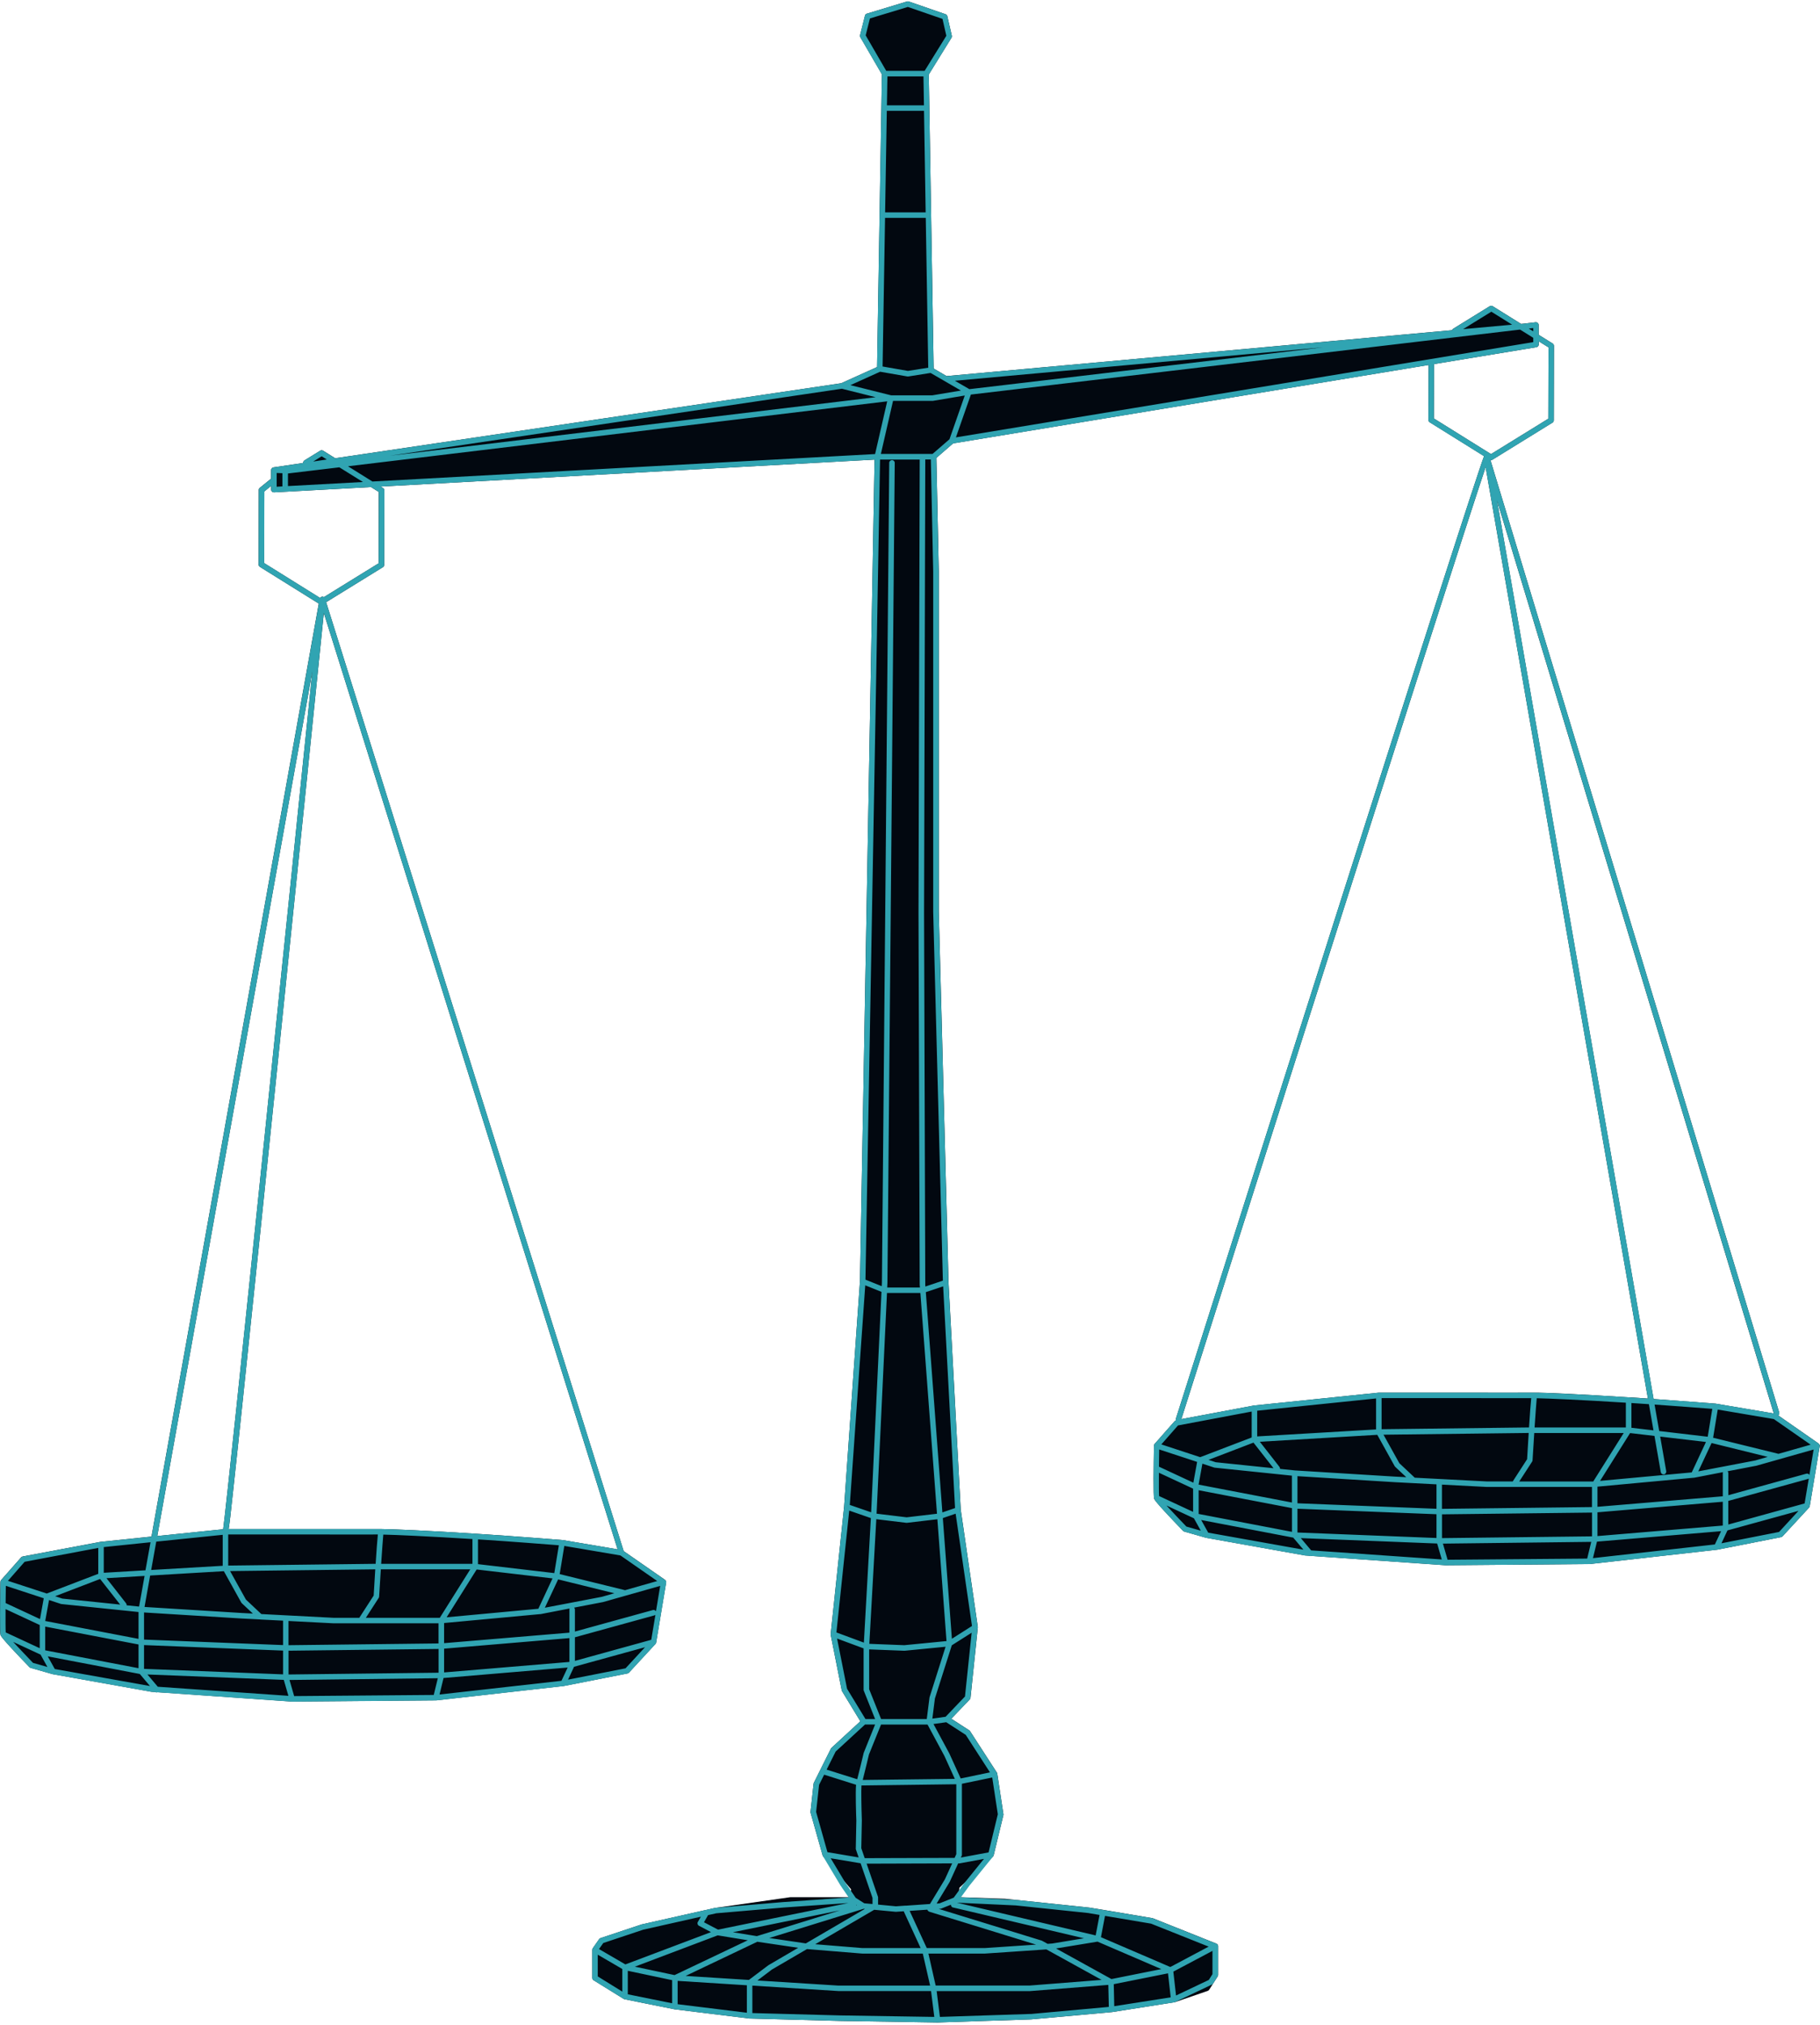 <svg width="320" height="356" viewBox="0 0 320 356" fill="none" xmlns="http://www.w3.org/2000/svg">
<path d="M319.953 254.216C319.963 254.148 319.953 254.081 319.944 254.013C319.944 254.003 319.934 253.994 319.924 253.984C319.924 253.965 319.905 253.955 319.895 253.936C319.866 253.878 319.818 253.819 319.77 253.781C319.77 253.781 319.76 253.761 319.75 253.752L312.65 248.809C312.805 248.693 312.882 248.489 312.824 248.286L262.049 80.852C262.049 80.852 262.117 80.88 262.146 80.88C262.233 80.88 262.32 80.861 262.397 80.813L272.961 74.293C273.106 74.206 273.193 74.051 273.193 73.887L273.222 60.799C273.222 60.634 273.135 60.48 272.99 60.383L270.533 58.855V57.123C270.533 56.987 270.475 56.852 270.368 56.765C270.262 56.678 270.126 56.63 269.991 56.649L267.94 56.891L267.447 56.939L262.446 53.824C262.291 53.728 262.088 53.728 261.933 53.824L255.491 57.8C255.394 57.858 255.336 57.945 255.297 58.042L166.429 66.109L164.156 64.784L163.304 13.09L167.29 6.638C167.357 6.532 167.377 6.396 167.348 6.271L166.564 2.846C166.526 2.682 166.409 2.556 166.245 2.498L159.783 0.263C159.783 0.263 159.764 0.263 159.754 0.263C159.716 0.254 159.667 0.234 159.628 0.234C159.59 0.234 159.561 0.244 159.522 0.254C159.512 0.254 159.503 0.254 159.493 0.254L152.412 2.401C152.248 2.45 152.122 2.585 152.083 2.749L151.222 6.183C151.193 6.309 151.213 6.435 151.271 6.541L155.063 13.071L154.211 64.523L147.904 67.367L58.939 80.552L56.811 79.226C56.656 79.13 56.463 79.13 56.298 79.226L53.522 80.939C53.367 81.035 53.29 81.209 53.3 81.383L48.086 82.157C48.086 82.157 48.047 82.167 48.028 82.177C47.999 82.177 47.979 82.186 47.95 82.206C47.921 82.215 47.892 82.235 47.863 82.254C47.844 82.273 47.825 82.283 47.805 82.302C47.786 82.322 47.767 82.351 47.747 82.38C47.728 82.399 47.718 82.428 47.709 82.448C47.699 82.477 47.689 82.515 47.68 82.554C47.68 82.573 47.67 82.593 47.66 82.612C47.66 82.612 47.66 82.612 47.66 82.622V84.14L45.667 85.766C45.551 85.853 45.493 85.998 45.493 86.143L45.464 99.231C45.464 99.395 45.551 99.55 45.697 99.647L56.047 106.099L26.631 270.109L17.654 271.038L3.985 273.611C3.879 273.63 3.782 273.688 3.715 273.766L0.174 277.78C0.174 277.78 0.155 277.809 0.155 277.819C0.126 277.858 0.097 277.896 0.087 277.945C0.087 277.945 0.087 277.945 0.087 277.954C0.087 277.974 0.087 277.983 0.087 278.003C0.087 278.032 0.068 278.07 0.068 278.099C0.01 281.369 -0.068 286.941 0.097 287.424C0.097 287.424 0.097 287.434 0.097 287.444C0.329 287.986 2.979 290.791 5.185 293.064C5.243 293.122 5.32 293.17 5.398 293.19L9.228 294.283L26.611 297.388L27.317 297.436C27.385 297.475 27.462 297.494 27.53 297.494C27.588 297.494 27.646 297.485 27.695 297.465L51.346 299.11L76.612 298.897C76.612 298.897 76.622 298.897 76.632 298.897C76.632 298.897 76.641 298.897 76.651 298.897H76.69L99.122 296.372L110.324 294.167C110.42 294.147 110.517 294.099 110.585 294.022L115.267 288.953C115.267 288.953 115.267 288.934 115.276 288.924C115.325 288.866 115.364 288.798 115.373 288.721C115.373 288.721 115.373 288.711 115.373 288.701V288.682L117.124 278.167C117.134 278.099 117.124 278.032 117.114 277.964C117.114 277.954 117.105 277.945 117.095 277.935C117.095 277.916 117.076 277.906 117.066 277.887C117.037 277.829 116.989 277.771 116.94 277.732C116.94 277.732 116.931 277.712 116.921 277.712L109.656 272.663L57.343 105.857L67.316 99.705C67.461 99.618 67.549 99.463 67.549 99.299L67.578 86.21C67.578 86.046 67.49 85.891 67.345 85.795L66.92 85.533L153.766 80.793L151.203 225.216L148.417 264.837L146.057 287.231C146.057 287.231 146.057 287.26 146.057 287.279C146.057 287.299 146.057 287.318 146.057 287.337C146.057 287.357 146.057 287.366 146.057 287.376L147.992 297.127C148.001 297.185 148.021 297.233 148.05 297.282L151.271 302.582L146.202 307.245C146.202 307.245 146.125 307.332 146.096 307.38L143.097 313.388C143.068 313.436 143.058 313.494 143.048 313.552L142.507 318.495C142.507 318.553 142.507 318.621 142.526 318.679L144.635 326.147C144.654 326.214 144.683 326.272 144.732 326.33L149.626 332.096V333.498H138.966L125.743 335.385L124.06 335.762C124.06 335.762 124.05 335.762 124.04 335.762L112.819 338.287L105.584 340.695C105.487 340.724 105.4 340.792 105.342 340.879L104.22 342.485C104.22 342.485 104.22 342.494 104.22 342.504C104.22 342.504 104.21 342.514 104.201 342.523C104.162 342.591 104.143 342.669 104.143 342.746C104.143 342.746 104.143 342.756 104.143 342.765V347.699C104.143 347.863 104.23 348.018 104.375 348.105L109.656 351.375C109.656 351.375 109.685 351.375 109.695 351.394C109.714 351.404 109.743 351.413 109.772 351.423C109.792 351.423 109.801 351.442 109.821 351.442L118.623 353.212L131.75 354.828L147.73 355.254L164.842 355.524H164.862L181.297 354.983L195.536 353.696L206.389 351.984C206.408 351.984 206.428 351.984 206.447 351.984C206.467 351.984 206.476 351.974 206.496 351.965H206.554L212.348 349.972C212.454 349.933 212.541 349.866 212.599 349.778L214.099 347.418C214.147 347.341 214.176 347.254 214.176 347.157V342.117C214.176 342.117 214.176 342.117 214.176 342.098C214.176 342.03 214.157 341.953 214.128 341.885C214.128 341.875 214.108 341.866 214.108 341.856C214.099 341.837 214.089 341.827 214.07 341.817C214.021 341.759 213.973 341.721 213.905 341.682C213.896 341.682 213.886 341.663 213.876 341.663L202.723 337.213C202.723 337.213 202.655 337.193 202.626 337.184L194.046 335.742C194.046 335.742 194.046 335.742 194.036 335.742L191.589 335.336L176.702 333.779L168.538 333.498L168.692 331.834L174.564 326.388C174.632 326.321 174.68 326.243 174.709 326.147L176.421 319.066C176.431 319.008 176.441 318.94 176.421 318.882L175.348 311.801C175.338 311.733 175.309 311.666 175.28 311.608L170.559 304.314C170.521 304.256 170.472 304.208 170.414 304.169L167.261 302.128L170.501 298.742C170.579 298.665 170.617 298.568 170.637 298.462L171.923 286.099C171.923 286.099 171.923 286.022 171.923 285.983L168.924 265.398L166.777 225.438L165.065 160.259V100.421L164.639 80.494L167.58 77.94L251.186 64.155L251.157 73.819C251.157 73.984 251.244 74.138 251.389 74.235L260.937 80.184C258.664 85.988 215.511 221.791 206.747 249.399C206.718 249.495 206.728 249.592 206.747 249.689C206.679 249.718 206.602 249.747 206.554 249.805L203.013 253.819C203.013 253.819 202.994 253.848 202.984 253.858C202.955 253.897 202.936 253.936 202.916 253.984C202.916 253.984 202.916 253.984 202.916 253.994C202.916 254.013 202.916 254.023 202.916 254.042C202.916 254.071 202.897 254.11 202.897 254.139C202.839 257.408 202.762 262.98 202.926 263.464C202.926 263.464 202.926 263.473 202.936 263.483C203.168 264.034 205.818 266.83 208.014 269.103C208.072 269.161 208.15 269.21 208.227 269.229L212.058 270.322L229.441 273.427L230.147 273.476C230.214 273.514 230.292 273.534 230.36 273.534C230.418 273.534 230.466 273.534 230.524 273.505L254.175 275.149L279.442 274.936C279.442 274.936 279.451 274.936 279.461 274.936C279.461 274.936 279.471 274.936 279.48 274.936H279.519L301.951 272.412L313.153 270.206C313.25 270.187 313.347 270.138 313.414 270.061L318.096 264.992C318.096 264.992 318.096 264.973 318.106 264.963C318.154 264.905 318.193 264.837 318.203 264.76C318.203 264.76 318.203 264.75 318.203 264.741V264.721L319.953 254.206V254.216ZM27.656 270.013L54.915 118.026C51.104 155.287 40.173 262.042 39.235 268.823L27.656 270.013ZM108.583 272.353L98.919 270.719C98.919 270.719 98.919 270.719 98.909 270.719H98.88C98.793 270.709 90.368 270.032 83.606 269.606C75.219 269.065 68.632 268.784 67.036 268.784H66.997C61.667 268.794 57.672 268.784 57.672 268.784H40.202C40.367 267.836 40.57 265.979 40.966 262.284C41.46 257.805 42.137 251.401 42.94 243.711C44.555 228.34 46.673 207.852 48.782 187.364C52.41 152.173 55.999 116.991 56.937 107.753L108.592 272.353H108.583ZM66.581 99.018L56.947 104.967C56.889 104.928 56.821 104.899 56.734 104.89C56.714 104.89 56.695 104.89 56.676 104.89C56.676 104.89 56.656 104.89 56.647 104.89C56.618 104.89 56.598 104.899 56.579 104.909C56.56 104.909 56.54 104.909 56.521 104.919C56.482 104.928 56.444 104.957 56.405 104.977C56.395 104.977 56.376 104.996 56.366 105.006C56.328 105.035 56.298 105.073 56.279 105.112L46.441 98.979L46.47 86.394L47.67 85.408V86.065C47.67 86.201 47.728 86.327 47.825 86.414C47.912 86.501 48.038 86.549 48.154 86.549C48.154 86.549 48.173 86.549 48.183 86.549L65.227 85.62L66.591 86.472L66.562 99.018H66.581ZM252.105 73.558L252.134 64.001L270.146 61.031C270.378 60.992 270.552 60.789 270.552 60.557V59.996L272.264 61.06L272.235 73.606L262.156 79.826L252.105 73.558ZM286.387 245.636C277.962 245.094 271.307 244.775 269.778 244.814C264.448 244.833 260.453 244.814 260.453 244.814H242.451C242.451 244.814 242.451 244.814 242.441 244.814C242.432 244.814 242.441 244.814 242.432 244.814H242.393L220.473 247.068L207.705 249.466C209.746 243.024 255.549 98.853 261.208 82.119L289.744 245.849C288.612 245.771 287.471 245.694 286.387 245.626V245.636ZM301.661 246.739L290.74 245.926L263.22 88.01L311.876 248.47L301.671 246.748L301.661 246.739Z" fill="#020810"/>
<path d="M319.954 254.216C319.963 254.148 319.954 254.081 319.944 254.013C319.944 254.003 319.934 253.994 319.925 253.984C319.925 253.965 319.905 253.955 319.896 253.936C319.867 253.878 319.818 253.819 319.77 253.781C319.77 253.781 319.76 253.761 319.75 253.761L312.65 248.818C312.805 248.702 312.882 248.499 312.824 248.296L262.049 80.861C262.049 80.861 262.117 80.89 262.146 80.89C262.233 80.89 262.32 80.871 262.398 80.823L272.961 74.303C273.106 74.216 273.193 74.061 273.193 73.896L273.222 60.809C273.222 60.644 273.135 60.489 272.99 60.392L270.533 58.864V57.133C270.533 56.997 270.475 56.862 270.368 56.775C270.262 56.688 270.126 56.639 269.991 56.659L267.94 56.901L267.447 56.949L262.446 53.834C262.291 53.737 262.088 53.737 261.933 53.834L255.491 57.81C255.394 57.868 255.336 57.955 255.297 58.052L166.429 66.119L164.156 64.794L163.304 13.1L167.29 6.648C167.358 6.541 167.377 6.406 167.348 6.28L166.564 2.856C166.526 2.691 166.41 2.566 166.245 2.508L159.783 0.263C159.687 0.225 159.58 0.225 159.483 0.263L152.403 2.411C152.238 2.459 152.112 2.595 152.074 2.759L151.213 6.193C151.184 6.319 151.203 6.445 151.261 6.551L155.053 13.081L154.202 64.533L147.895 67.377L58.93 80.561L56.802 79.236C56.647 79.139 56.453 79.139 56.289 79.236L53.513 80.948C53.358 81.045 53.281 81.219 53.29 81.393L48.076 82.167C48.076 82.167 48.038 82.186 48.018 82.186C47.999 82.186 47.98 82.196 47.96 82.206C47.922 82.225 47.883 82.245 47.844 82.273C47.834 82.273 47.825 82.293 47.815 82.302C47.786 82.332 47.757 82.37 47.738 82.409C47.738 82.428 47.718 82.438 47.709 82.457C47.689 82.496 47.689 82.535 47.68 82.573C47.68 82.593 47.67 82.602 47.67 82.622C47.67 82.622 47.67 82.622 47.67 82.631V84.15L45.677 85.775C45.561 85.862 45.503 86.007 45.503 86.153L45.474 99.24C45.474 99.405 45.561 99.56 45.706 99.656L56.057 106.108L26.64 270.119L17.663 271.048L3.995 273.621C3.889 273.64 3.792 273.698 3.724 273.775L0.184 277.79C0.184 277.79 0.164 277.819 0.164 277.829C0.135 277.867 0.106 277.906 0.097 277.954C0.097 277.954 0.097 277.954 0.097 277.964C0.097 277.983 0.097 277.993 0.097 278.012C0.097 278.041 0.077 278.08 0.077 278.109C0.019 281.379 -0.058 286.95 0.106 287.434C0.106 287.434 0.106 287.444 0.106 287.453C0.329 287.995 2.989 290.8 5.195 293.083C5.253 293.141 5.33 293.19 5.407 293.209L9.238 294.302L26.621 297.407L27.327 297.456C27.395 297.494 27.472 297.514 27.54 297.514C27.598 297.514 27.656 297.504 27.704 297.485L51.355 299.129L76.622 298.916C76.622 298.916 76.632 298.916 76.641 298.916C76.641 298.916 76.651 298.916 76.661 298.916H76.7L99.132 296.392L110.334 294.186C110.43 294.167 110.527 294.118 110.595 294.041L115.277 288.972C115.277 288.972 115.277 288.953 115.286 288.943C115.335 288.885 115.373 288.817 115.383 288.74C115.383 288.74 115.383 288.73 115.383 288.721V288.701L117.134 278.186C117.144 278.119 117.134 278.051 117.124 277.983C117.124 277.974 117.114 277.964 117.105 277.954C117.105 277.935 117.085 277.925 117.076 277.906C117.047 277.848 116.998 277.79 116.95 277.751C116.95 277.751 116.94 277.732 116.931 277.732L109.666 272.682L57.343 105.857L67.316 99.705C67.462 99.618 67.549 99.463 67.549 99.299L67.578 86.21C67.578 86.046 67.49 85.891 67.346 85.795L66.92 85.533L153.767 80.793L151.203 225.216L148.417 264.837L146.057 287.231C146.057 287.231 146.057 287.26 146.057 287.279C146.057 287.299 146.057 287.318 146.057 287.337C146.057 287.357 146.057 287.366 146.057 287.376L147.992 297.127C148.001 297.185 148.021 297.233 148.05 297.282L151.271 302.582L146.202 307.245C146.202 307.245 146.125 307.332 146.096 307.38L143.097 313.388C143.068 313.436 143.058 313.494 143.049 313.552L142.507 318.495C142.507 318.553 142.507 318.621 142.526 318.679L144.635 326.147C144.635 326.147 144.664 326.224 144.683 326.263L147.798 331.467L149.23 333.556L137.699 334.359L125.733 335.385L124.05 335.762C124.05 335.762 124.041 335.762 124.031 335.762L112.81 338.287L105.574 340.695C105.478 340.724 105.39 340.792 105.332 340.879L104.21 342.485C104.21 342.485 104.21 342.494 104.21 342.504C104.21 342.504 104.201 342.514 104.191 342.523C104.152 342.591 104.133 342.669 104.133 342.746C104.133 342.746 104.133 342.756 104.133 342.765V347.699C104.133 347.863 104.22 348.018 104.365 348.105L109.647 351.375C109.647 351.375 109.676 351.375 109.685 351.394C109.705 351.404 109.734 351.413 109.763 351.423C109.782 351.423 109.792 351.442 109.811 351.442L118.614 353.212L131.74 354.828L147.721 355.254L164.823 355.524H164.842L181.277 354.983L195.516 353.696L206.457 351.984C206.457 351.984 206.544 351.965 206.592 351.945L213.083 348.859C213.161 348.821 213.238 348.763 213.286 348.685L214.089 347.428C214.138 347.35 214.167 347.263 214.167 347.167V342.127C214.167 342.127 214.167 342.127 214.167 342.108C214.167 342.04 214.147 341.962 214.118 341.895C214.118 341.885 214.099 341.875 214.099 341.866C214.089 341.846 214.079 341.837 214.06 341.827C214.012 341.769 213.963 341.73 213.896 341.692C213.886 341.692 213.876 341.672 213.867 341.672L202.713 337.223C202.713 337.223 202.646 337.203 202.617 337.193L194.017 335.752L191.599 335.346L178.695 333.992L168.944 333.527L170.434 331.486L174.612 326.34C174.612 326.34 174.612 326.33 174.612 326.321C174.642 326.282 174.661 326.234 174.68 326.185C174.68 326.176 174.7 326.156 174.7 326.147L176.412 319.066C176.421 319.008 176.431 318.94 176.412 318.882L175.338 311.801C175.338 311.801 175.338 311.801 175.338 311.791C175.338 311.791 175.338 311.791 175.338 311.782C175.338 311.743 175.309 311.714 175.299 311.685C175.29 311.666 175.29 311.637 175.27 311.617L170.55 304.324C170.511 304.266 170.463 304.217 170.405 304.179L167.251 302.138L170.492 298.752C170.569 298.674 170.608 298.578 170.627 298.471L171.914 286.109C171.914 286.109 171.914 286.032 171.914 285.993L168.915 265.408L166.767 225.448L165.055 160.269V100.43L164.63 80.503L167.57 77.95L251.177 64.165L251.147 73.829C251.147 73.993 251.235 74.148 251.38 74.245L260.927 80.194C258.664 85.998 215.501 221.801 206.737 249.408C206.708 249.505 206.718 249.602 206.737 249.699C206.67 249.728 206.592 249.757 206.544 249.815L203.004 253.829C203.004 253.829 202.984 253.858 202.984 253.868C202.955 253.907 202.926 253.945 202.917 253.994C202.917 253.994 202.917 253.994 202.917 254.003C202.917 254.023 202.917 254.032 202.917 254.052C202.917 254.081 202.897 254.119 202.897 254.148C202.839 257.418 202.762 262.99 202.926 263.473C202.926 263.473 202.926 263.483 202.936 263.493C203.168 264.044 205.818 266.84 208.014 269.113C208.072 269.171 208.15 269.219 208.227 269.239L212.058 270.332L229.441 273.437L230.147 273.485C230.215 273.524 230.292 273.543 230.36 273.543C230.418 273.543 230.466 273.543 230.524 273.514L254.175 275.159L279.442 274.946C279.442 274.946 279.452 274.946 279.461 274.946C279.461 274.946 279.471 274.946 279.481 274.946H279.519L301.952 272.421L313.153 270.216C313.25 270.196 313.347 270.148 313.414 270.071L318.096 265.002C318.096 265.002 318.096 264.982 318.106 264.973C318.154 264.915 318.193 264.847 318.203 264.77C318.203 264.77 318.203 264.76 318.203 264.75V264.731L319.954 254.216ZM317.293 264.286L303.877 267.991V263.841L317.854 259.991C317.922 259.972 317.98 259.943 318.029 259.904L317.293 264.286ZM301.516 271.493L280.08 273.901L280.786 270.999L302.609 269.161L301.516 271.493ZM254.523 274.191L253.701 271.347L279.78 271.038L279.065 273.979L254.523 274.182V274.191ZM230.543 272.547L228.715 270.38L252.686 271.328L253.498 274.133L230.543 272.537V272.547ZM212.435 269.422L211.197 267.198L227.38 270.293L229.17 272.412L212.435 269.422ZM203.797 262.98C203.758 262.39 203.758 260.746 203.768 258.888L209.775 261.684V265.766L203.787 262.98H203.797ZM210.481 256.992L209.823 260.639L203.777 257.824C203.787 256.789 203.806 255.735 203.816 254.796L210.481 256.983V256.992ZM280.873 270.022V265.843L302.909 263.986V268.175L280.873 270.022ZM228.125 269.403V265.215L252.569 266.182V270.361L228.125 269.393V269.403ZM210.752 266.124V261.964L227.158 265.108V269.277L210.752 266.134V266.124ZM225.059 258.211C225.068 258.095 225.039 257.969 224.962 257.863L221.509 253.442L242.161 252.223L245.227 257.747C245.227 257.747 245.285 257.834 245.324 257.863L247.259 259.672L245.363 259.575L227.69 258.482L225.059 258.211ZM241.948 245.829V251.275L221.044 252.504V247.986L241.948 245.829ZM260.444 245.781C260.444 245.781 264.168 245.791 269.227 245.781C269.12 246.787 268.975 248.799 268.84 250.927L242.916 251.237V245.771H260.444V245.781ZM297.444 258.83L281.328 260.32L286.61 251.914L290.895 252.417L292.007 258.782C292.046 259.014 292.249 259.178 292.481 259.178C292.51 259.178 292.539 259.178 292.569 259.178C292.83 259.13 293.004 258.879 292.965 258.617L291.901 252.533L299.949 253.481L297.453 258.821L297.444 258.83ZM245.305 260.552L252.569 260.929V265.224L228.125 264.257V259.488L245.305 260.552ZM267.128 260.417L269.382 256.934C269.43 256.867 269.449 256.78 269.459 256.702C269.546 255.29 269.652 253.568 269.759 251.904H285.488L280.129 260.426H267.128V260.417ZM268.501 256.509L265.977 260.417H261.401L248.749 259.759L246.04 257.215L243.254 252.204L268.782 251.895C268.675 253.626 268.569 255.319 268.501 256.509ZM253.537 260.978L261.382 261.384H266.238H279.906V264.924L253.527 265.234V260.978H253.537ZM300.259 252.562L291.727 251.556L290.914 246.903C295.412 247.222 299.678 247.551 301.062 247.658L300.259 252.552V252.562ZM290.721 251.44L286.842 250.985V246.632C287.848 246.7 288.883 246.768 289.918 246.835L290.721 251.43V251.44ZM285.875 250.927H269.817C269.972 248.635 270.117 246.603 270.194 245.791C272.235 245.829 278.387 246.1 285.865 246.574V250.927H285.875ZM253.537 266.201L279.916 265.892V270.071L253.537 270.38V266.201ZM302.909 258.966V263.028L280.873 264.876V261.336L297.763 259.769H297.85L302.938 258.782C302.919 258.84 302.9 258.898 302.9 258.956L302.909 258.966ZM298.605 258.637L300.936 253.665L310.812 256.102L308.616 256.731L298.605 258.646V258.637ZM312.689 255.561L301.207 252.736L302.019 247.783L311.886 249.457L318.357 253.955L312.679 255.57L312.689 255.561ZM301.71 246.748C301.71 246.748 301.71 246.748 301.7 246.748H301.671C301.603 246.739 296.312 246.313 290.75 245.926L263.229 88.01L311.886 248.47L301.729 246.748H301.71ZM261.208 82.128L289.744 245.858C288.612 245.781 287.471 245.704 286.387 245.636C278.02 245.094 271.413 244.814 269.807 244.814H269.778C264.448 244.833 260.453 244.814 260.453 244.814H242.451C242.451 244.814 242.451 244.814 242.442 244.814C242.432 244.814 242.442 244.814 242.432 244.814H242.393L220.474 247.068L207.705 249.466C209.746 243.024 255.549 98.873 261.208 82.119V82.128ZM220.396 253.597L223.917 258.095L213.751 257.041L212.483 256.625L220.406 253.587L220.396 253.597ZM213.489 257.979C213.489 257.979 213.557 257.998 213.586 257.998L227.148 259.401V264.122L210.742 260.978L211.41 257.292L213.489 257.979ZM318.135 259.275C318.029 259.091 317.816 258.995 317.603 259.053L303.886 262.835V258.956C303.886 258.83 303.838 258.714 303.751 258.627L308.839 257.65L318.88 254.806L318.135 259.275ZM269.585 58.245L268.801 57.761L269.585 57.665V58.245ZM168.073 76.885L170.704 69.36L267.263 57.935L269.585 59.386V60.141L168.073 76.885ZM163.953 79.797H154.879L157.017 70.472H164.001L169.631 69.524L166.942 77.214L163.962 79.797H163.953ZM167.561 335.307L190.583 340.724L185.011 341.643L184.199 341.701L183.231 341.169C183.231 341.169 183.173 341.14 183.144 341.131L165.055 335.559L165.345 335.539C165.394 335.539 165.442 335.52 165.491 335.501L167.193 334.824C167.193 335.046 167.329 335.259 167.561 335.317V335.307ZM205.848 351.104L195.913 352.661L195.826 348.792L205.364 346.886L205.838 351.104H205.848ZM131.315 353.812L119.146 352.313V348.211L131.315 348.985V353.803V353.812ZM126.207 340.212L131.479 341.072L118.604 347.196L111.62 345.716L126.207 340.202V340.212ZM150.555 334.833L150.661 334.901L150.555 334.93C150.555 334.93 150.555 334.862 150.555 334.833ZM163.053 335.684C163.053 335.684 163.072 335.723 163.082 335.752C163.092 335.781 163.101 335.81 163.121 335.839C163.14 335.868 163.159 335.888 163.179 335.907C163.198 335.936 163.227 335.955 163.256 335.975C163.266 335.975 163.275 335.994 163.285 336.004C163.295 336.004 163.314 336.004 163.324 336.013C163.343 336.023 163.362 336.042 163.391 336.052L182.167 341.837L173.142 342.446H162.947L159.938 335.907L163.063 335.694L163.053 335.684ZM158.893 335.975L161.873 342.446H151.619L143.339 341.769L153.709 335.713L157.51 336.071L158.893 335.975ZM141.675 341.624L135.262 340.676L151.851 335.539L152.064 335.559L141.685 341.624H141.675ZM133.066 340.347L128.858 339.66L147.682 335.82L133.066 340.347ZM110.382 346.441L118.179 348.086V352.148L110.382 350.572V346.441ZM120.549 347.341L133.153 341.334L140.34 342.398L135.097 345.464L131.673 348.047L120.539 347.341H120.549ZM135.639 346.267L141.888 342.62L151.59 343.413H162.25L163.537 349.043H147.44L133.172 348.144L135.648 346.277L135.639 346.267ZM164.514 349.043L163.237 343.413H173.171L183.976 342.678L193.688 348.037L181.016 349.034H164.514V349.043ZM195.42 347.892L185.679 342.514L192.972 341.314L204.184 346.141L195.429 347.892H195.42ZM159.203 334.988C159.203 334.988 159.174 334.988 159.155 334.988L157.529 335.104L154.386 334.804V333.547C154.386 333.489 154.386 333.44 154.357 333.392L152.374 327.607L167.416 327.559L166.139 330.354L163.508 334.698L159.213 334.998L159.203 334.988ZM152.035 326.64L151.435 324.889L151.532 320.014C151.445 317.547 151.406 314.829 151.464 313.862L168.141 313.649V325.934L167.841 326.592L152.035 326.64ZM151.687 312.894C152.054 311.492 152.761 308.512 152.78 308.425L154.908 303.153H163.082L166.042 308.657L167.88 312.701L151.677 312.894H151.687ZM162.956 302.186H154.918L152.819 296.943V289.94L159.029 290.181L166.255 289.475L163.43 298.384L162.947 302.196L162.956 302.186ZM149.317 265.543L153.118 266.859L151.89 288.75L147.063 286.96L149.317 265.543ZM152.122 225.941L154.985 227.092L153.167 265.843L149.414 264.547L152.132 225.941H152.122ZM159 289.204L152.848 288.963L154.076 267.053L159.358 267.691C159.358 267.691 159.396 267.691 159.416 267.691C159.435 267.691 159.454 267.691 159.474 267.691L164.813 267.062L166.419 288.479L159 289.204ZM159.416 266.724L154.124 266.085L155.953 227.286H161.824L164.746 266.095L159.416 266.724ZM161.718 225.931L161.747 226.328H155.991L156.03 225.477L157.317 81.364C157.317 81.093 157.104 80.88 156.833 80.88C156.572 80.88 156.349 81.093 156.349 81.364L155.063 225.457L155.034 226.096L152.17 224.945L154.734 80.784H161.708L161.496 160.511L161.708 225.951L161.718 225.931ZM48.647 83.144L49.653 83.183V85.504L48.647 85.562V83.144ZM50.63 83.222H50.688L59.665 82.148L63.815 84.731L50.63 85.446V83.222ZM148.021 68.334L153.96 69.824L68.574 80.107L148.021 68.334ZM262.214 54.792L265.87 57.075L257.251 57.858L262.214 54.792ZM232.681 61.05L170.443 68.412L167.89 66.932L232.672 61.05H232.681ZM162.366 13.429L162.453 18.517H155.943L156.03 13.429H162.366ZM155.924 19.484H162.463L162.753 37.331H155.624L155.924 19.484ZM155.614 38.299H162.772L163.208 64.639L159.629 65.2L155.179 64.426L155.614 38.299ZM152.209 6.222L152.954 3.243L159.619 1.221L165.713 3.32L166.39 6.29L162.569 12.461H155.827L152.209 6.222ZM154.753 65.345L159.542 66.177C159.542 66.177 159.6 66.177 159.629 66.177C159.658 66.177 159.677 66.177 159.706 66.177L163.614 65.558L168.954 68.653L163.924 69.495H156.688L149.52 67.706L154.763 65.336L154.753 65.345ZM56.56 80.213L57.459 80.774L55.07 81.132L56.55 80.213H56.56ZM114.503 288.256L101.086 291.961V287.811L115.064 283.961C115.131 283.942 115.189 283.913 115.238 283.874L114.503 288.266V288.256ZM98.716 295.463L77.28 297.872L77.986 294.97L99.809 293.132L98.716 295.463ZM51.723 298.162L50.901 295.318L76.98 295.008L76.264 297.949L51.723 298.152V298.162ZM27.753 296.517L25.924 294.351L49.895 295.299L50.707 298.104L27.753 296.508V296.517ZM9.635 293.393L8.396 291.168L24.58 294.263L26.369 296.382L9.635 293.393ZM1.006 286.95C0.967 286.36 0.967 284.716 0.977 282.859L6.984 285.654V289.736L0.996 286.95H1.006ZM7.69 280.963L7.033 284.61L0.987 281.795C0.996 280.76 1.016 279.705 1.025 278.767L7.69 280.953V280.963ZM78.083 293.993V289.814L100.119 287.956V292.145L78.083 293.993ZM25.325 293.364V289.185L49.769 290.152V294.331L25.325 293.364ZM7.951 290.094V285.935L24.357 289.079V293.248L7.951 290.104V290.094ZM94.643 282.801L78.528 284.3L83.809 275.894L97.149 277.461L94.653 282.801H94.643ZM50.736 284.948L58.581 285.354H63.437H77.106V288.895L50.727 289.204V284.948H50.736ZM77.328 284.387H64.327L66.581 280.895C66.63 280.827 66.649 280.74 66.659 280.663C66.746 279.251 66.852 277.529 66.959 275.865H82.687L77.328 284.387ZM65.701 280.479L63.176 284.387H58.601L45.948 283.729L43.24 281.185L40.454 276.174L65.981 275.865C65.875 277.587 65.769 279.289 65.701 280.479ZM45.755 284.687L49.769 284.89V289.185L25.325 288.218V283.449L42.505 284.513L45.745 284.677L45.755 284.687ZM50.736 290.172L77.115 289.862V294.041L50.736 294.351V290.172ZM100.119 282.936V286.999L78.083 288.846V285.306L94.972 283.739H95.059L100.148 282.752C100.128 282.81 100.109 282.868 100.109 282.926L100.119 282.936ZM95.804 282.607L98.135 277.635L108.012 280.073L105.816 280.702L95.804 282.617V282.607ZM97.458 276.532L84.041 274.956V270.603C89.768 270.97 96.452 271.493 98.261 271.638L97.458 276.532ZM83.074 274.898H67.017C67.171 272.605 67.316 270.574 67.394 269.761C69.425 269.8 75.568 270.071 83.064 270.545V274.898H83.074ZM66.049 274.898L40.125 275.207V269.742H57.653C57.653 269.742 61.377 269.761 66.436 269.742C66.33 270.748 66.185 272.76 66.049 274.888V274.898ZM39.157 275.246L26.582 275.981L27.472 270.999L39.157 269.8V275.246ZM39.361 276.194L42.427 281.717C42.427 281.717 42.485 281.804 42.524 281.833L44.459 283.642L42.562 283.545L25.412 282.481L26.398 276.958L39.361 276.194ZM24.444 282.414L22.268 282.191C22.278 282.075 22.249 281.949 22.171 281.843L18.718 277.422L25.421 277.026L24.454 282.414H24.444ZM17.605 277.567L21.127 282.065L10.96 281.011L9.693 280.595L17.615 277.558L17.605 277.567ZM10.699 281.949C10.699 281.949 10.766 281.969 10.795 281.969L24.357 283.371V288.092L7.951 284.948L8.619 281.263L10.699 281.949ZM115.335 283.246C115.228 283.062 115.015 282.965 114.803 283.023L101.086 286.805V282.926C101.086 282.801 101.037 282.685 100.95 282.597L106.039 281.621L116.079 278.777L115.335 283.246ZM109.889 279.531L98.406 276.706L99.219 271.754L109.086 273.427L115.557 277.925L109.879 279.541L109.889 279.531ZM98.919 270.719C98.919 270.719 98.919 270.719 98.909 270.719H98.88C98.793 270.709 90.368 270.032 83.606 269.606C75.219 269.065 68.632 268.784 67.036 268.784H66.997C61.667 268.794 57.672 268.784 57.672 268.784H40.202C40.367 267.836 40.57 265.979 40.966 262.284C41.46 257.805 42.137 251.401 42.94 243.711C44.555 228.34 46.674 207.852 48.782 187.364C52.41 152.173 55.999 116.991 56.937 107.753L108.592 272.353L98.929 270.719H98.919ZM54.915 118.026C51.104 155.287 40.173 262.042 39.235 268.823L27.656 270.013L54.915 118.026ZM25.586 276.039L18.244 276.474V271.957L26.466 271.106L25.576 276.039H25.586ZM4.343 274.54L17.276 272.102V276.658L8.222 280.121L1.393 277.887L4.334 274.54H4.343ZM2.312 288.624L7.129 290.858L8.338 293.035L5.804 292.309C4.692 291.158 3.308 289.698 2.312 288.624ZM109.995 293.267L99.877 295.26L100.931 292.996L113.41 289.562L109.985 293.267H109.995ZM66.61 86.472L66.581 99.018L56.947 104.967C56.889 104.928 56.821 104.899 56.743 104.89C56.724 104.89 56.705 104.89 56.685 104.89C56.685 104.89 56.666 104.89 56.657 104.89C56.627 104.89 56.608 104.899 56.589 104.909C56.569 104.909 56.55 104.909 56.531 104.919C56.492 104.928 56.453 104.957 56.424 104.977C56.405 104.986 56.395 104.996 56.376 105.006C56.337 105.035 56.308 105.073 56.289 105.112L46.451 98.979L46.48 86.394L47.68 85.408V86.065C47.68 86.201 47.738 86.327 47.834 86.414C47.922 86.501 48.047 86.549 48.163 86.549C48.163 86.549 48.183 86.549 48.192 86.549L65.237 85.62L66.601 86.472H66.61ZM61.193 81.964L155.991 70.549L153.863 79.817L65.478 84.643L61.184 81.964H61.193ZM148.93 296.846L147.179 288.034L151.842 289.765V297.03C151.842 297.088 151.851 297.156 151.88 297.214L153.863 302.186H152.17L148.93 296.856V296.846ZM146.937 307.893L152.093 303.144H153.863L151.861 308.125C151.609 309.17 151.01 311.685 150.719 312.768L145.341 311.076L146.937 307.883V307.893ZM144.016 313.745L144.906 311.966L150.516 313.736C150.4 315.158 150.516 318.824 150.565 320.033L150.468 324.966C150.468 325.025 150.468 325.083 150.497 325.131L150.971 326.514L145.486 325.586L143.494 318.505L144.016 313.745ZM148.62 330.935L146.057 326.659L151.319 327.54L153.409 333.624V334.707L151.958 334.572L150.458 333.614L148.62 330.935ZM125.888 336.333L137.777 335.317L149.162 334.524L126.246 339.206L123.779 337.909L124.495 336.652L125.888 336.342V336.333ZM106.048 341.566L113.09 339.215L123.228 336.932L122.696 337.861C122.628 337.977 122.619 338.112 122.657 338.238C122.696 338.364 122.783 338.47 122.899 338.528L125.008 339.641L109.956 345.319L105.323 342.62L106.058 341.576L106.048 341.566ZM105.1 343.607L109.415 346.122V350.098L105.1 347.428V343.607ZM132.282 353.88V349.043L147.402 350.001H163.701L164.272 354.547L147.73 354.286L132.282 353.87V353.88ZM181.219 354.025L165.258 354.547L164.688 350.011H181.065L194.868 348.918L194.955 352.787L181.229 354.035L181.219 354.025ZM212.532 348.047L206.776 350.784L206.302 346.586L213.18 342.939V347.031L212.532 348.057V348.047ZM212.522 342.185L205.77 345.774L193.572 340.531L194.288 336.787L202.384 338.151L212.522 342.195V342.185ZM191.434 336.304L193.33 336.623L192.643 340.221L168.238 334.466L178.588 334.949L191.434 336.294V336.304ZM169.64 330.906L167.686 333.585L165.2 334.582L164.678 334.62L166.98 330.809L168.47 327.559H168.721L173.007 326.766L169.64 330.916V330.906ZM175.435 318.94L173.819 325.624L168.944 326.534L169.079 326.243C169.108 326.185 169.128 326.108 169.128 326.04V313.562L174.458 312.459L175.444 318.94H175.435ZM169.786 304.943L174.061 311.559L168.915 312.633L166.913 308.232L164.127 303.056L166.371 302.747L169.776 304.952L169.786 304.943ZM169.669 298.22L166.255 301.789L163.933 302.109L164.378 298.578L167.348 289.224L170.84 287.009L169.669 298.21V298.22ZM170.898 285.828L167.367 288.073L165.771 266.859L168.025 266.085L170.898 285.828ZM167.919 265.099L165.694 265.863L162.782 227.141L165.829 226.125L167.919 265.099ZM165.781 225.119L162.705 226.154L162.685 225.893L162.473 160.492L162.685 80.764H163.662L164.078 100.44V160.289L165.781 225.129V225.119ZM252.134 64.001L270.146 61.031C270.378 60.992 270.552 60.789 270.552 60.557V59.996L272.264 61.06L272.235 73.606L262.156 79.826L252.105 73.558L252.134 64.001ZM207.144 250.569L220.077 248.132V252.688L211.023 256.151L204.193 253.907L207.134 250.56L207.144 250.569ZM205.103 264.654L209.92 266.898L211.129 269.074L208.595 268.349C207.482 267.198 206.099 265.737 205.103 264.663V264.654ZM312.795 269.297L302.677 271.289L303.731 269.026L316.22 265.592L312.795 269.306V269.297Z" fill="#30A4B2"/>
</svg>
